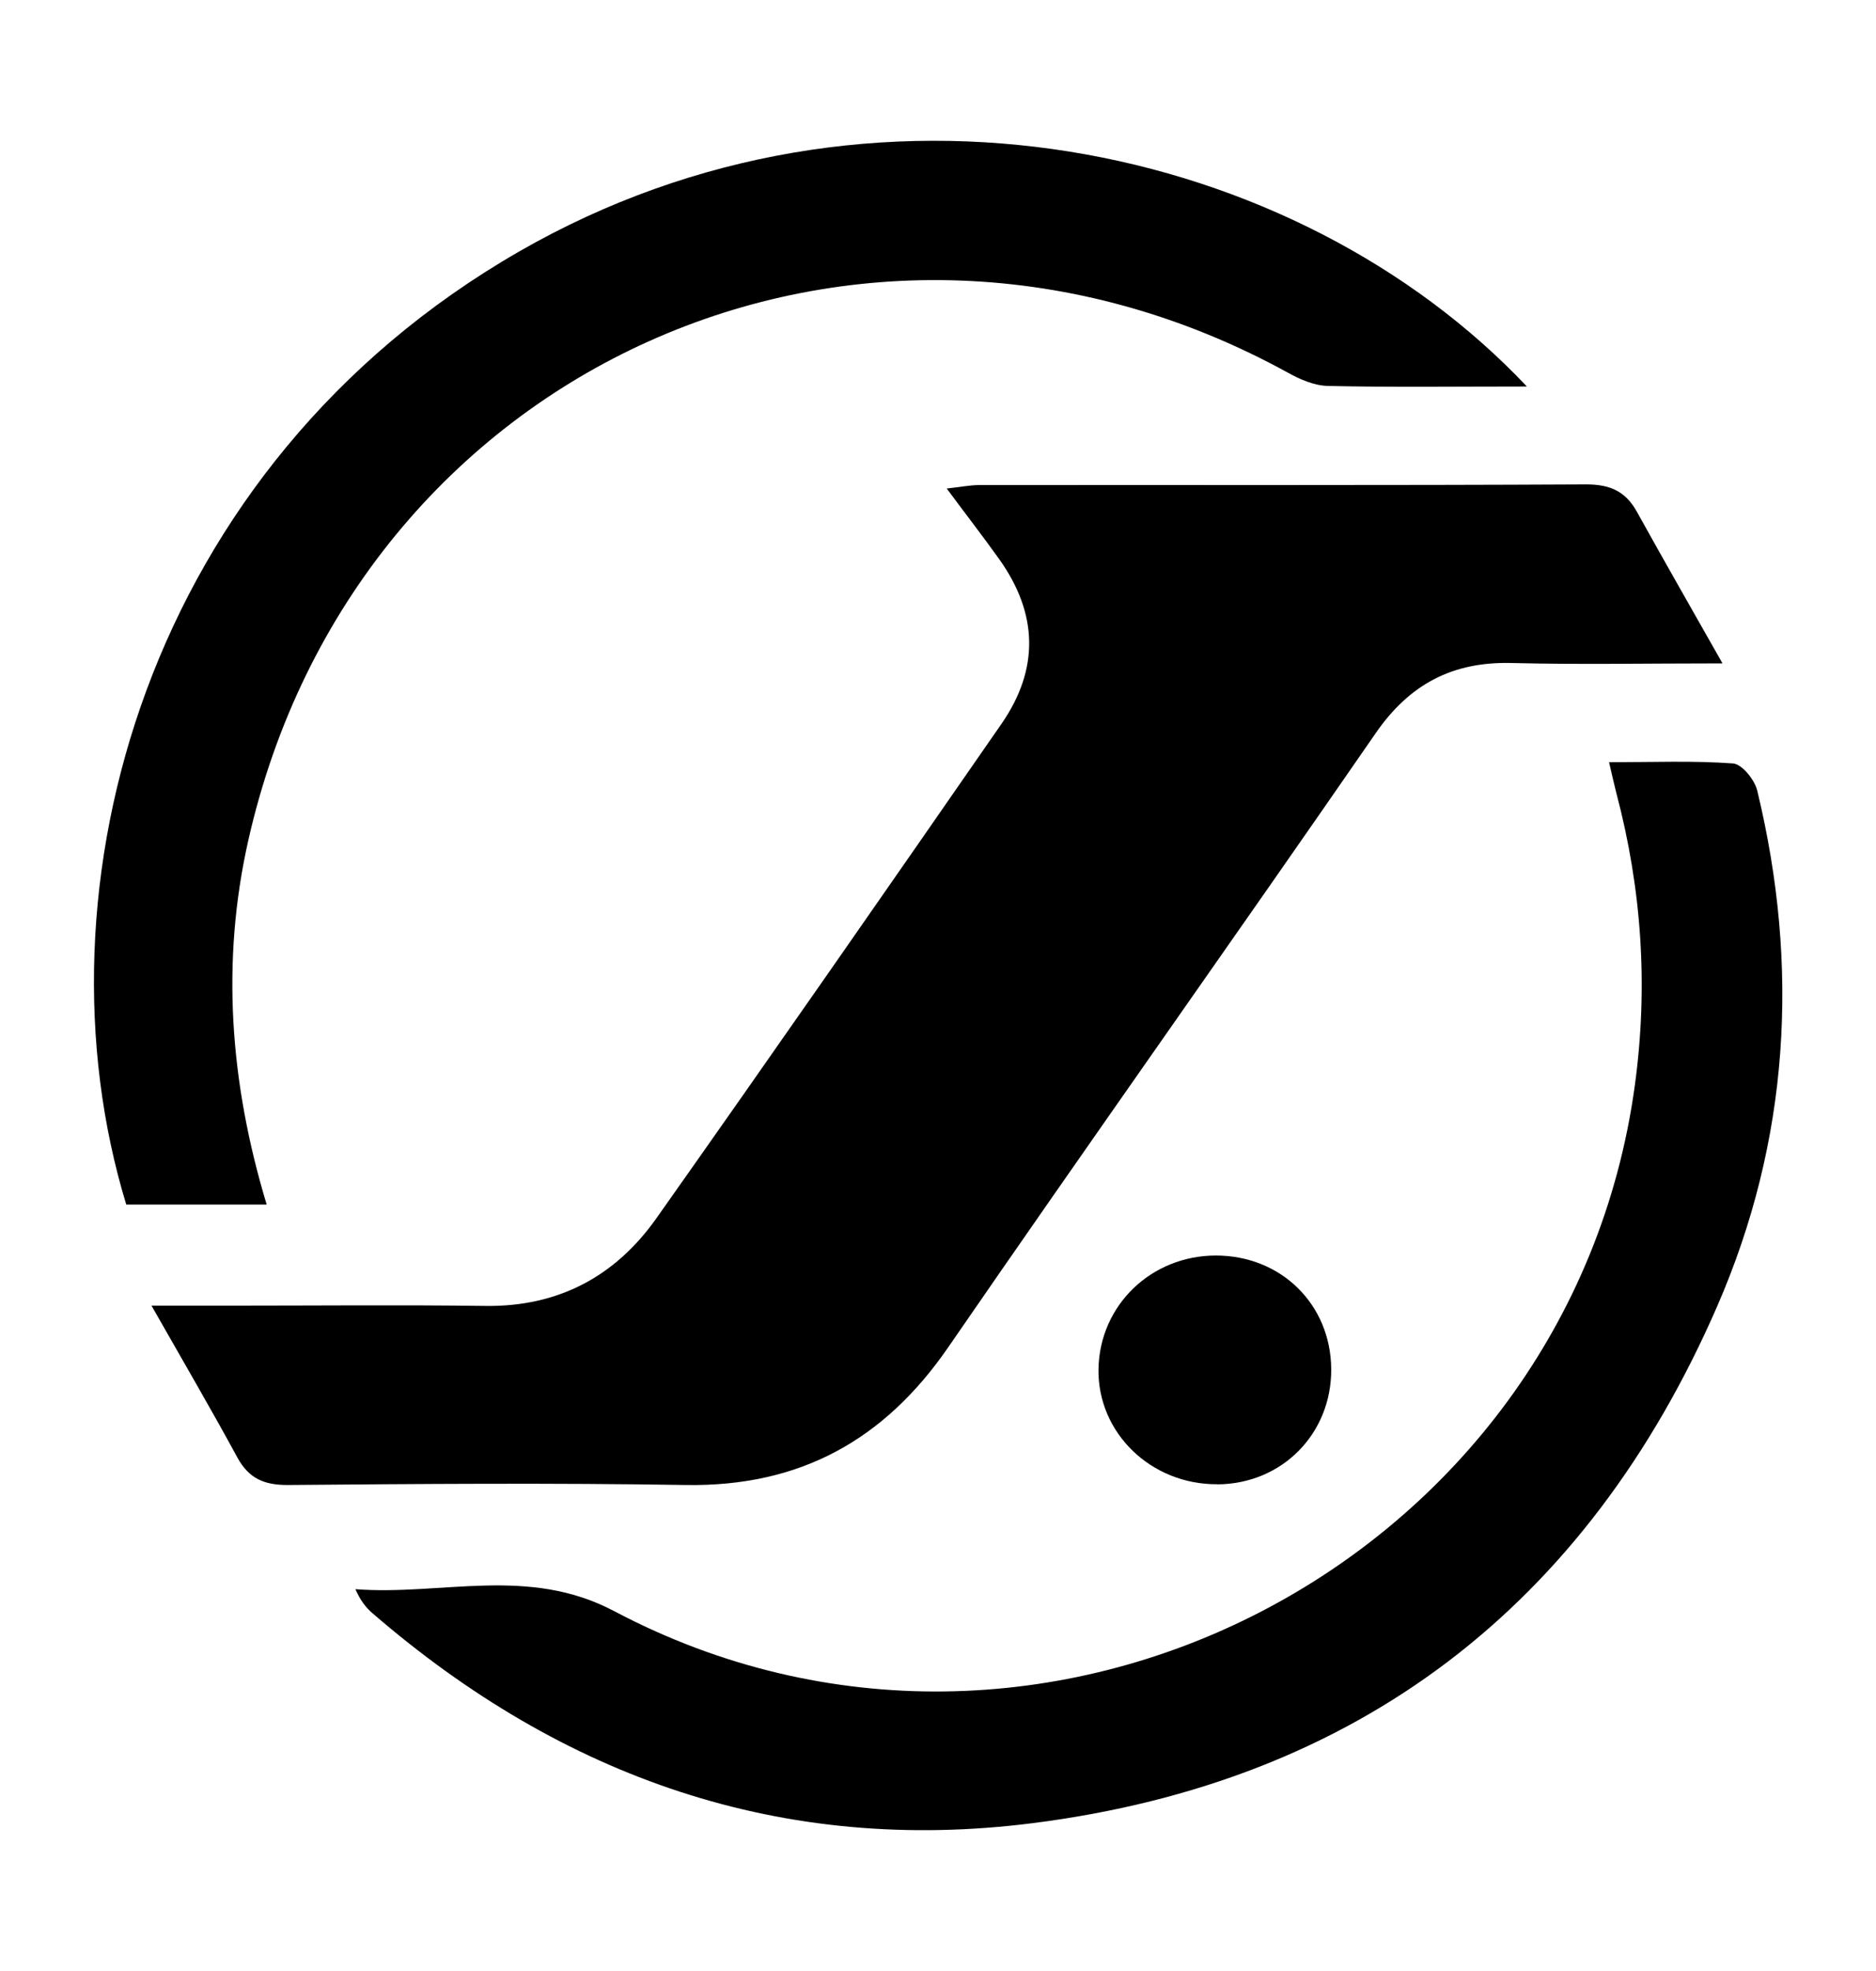 <svg width="20" height="21" viewBox="0 0 20 21" fill="none" xmlns="http://www.w3.org/2000/svg">
<path d="M18.364 7.068C17.541 7.068 16.828 7.082 16.115 7.064C15.486 7.048 15.027 7.289 14.666 7.812C13.155 9.999 11.616 12.166 10.108 14.356C9.425 15.347 8.523 15.841 7.313 15.822C5.899 15.799 4.485 15.81 3.07 15.822C2.817 15.823 2.653 15.754 2.53 15.528C2.252 15.016 1.957 14.512 1.615 13.911H2.488C3.385 13.911 4.28 13.902 5.177 13.914C5.955 13.924 6.563 13.597 7 12.977C8.235 11.229 9.457 9.471 10.677 7.712C11.082 7.126 11.066 6.538 10.653 5.958C10.483 5.72 10.303 5.488 10.093 5.205C10.237 5.189 10.337 5.169 10.437 5.168C12.593 5.166 14.75 5.172 16.906 5.161C17.161 5.16 17.328 5.232 17.45 5.451C17.738 5.971 18.034 6.486 18.363 7.067L18.364 7.068Z" fill="#000"/>
<path d="M16.278 4.118C15.521 4.118 14.837 4.127 14.154 4.112C14.01 4.108 13.858 4.042 13.729 3.97C9.198 1.482 3.786 3.908 2.647 8.954C2.356 10.245 2.45 11.534 2.843 12.834H1.346C0.318 9.467 1.555 4.968 5.534 2.68C9.298 0.516 13.827 1.524 16.278 4.118Z" fill="#000"/>
<path d="M17.155 8.121C17.62 8.121 18.05 8.103 18.476 8.134C18.571 8.141 18.707 8.309 18.734 8.424C19.188 10.301 19.076 12.153 18.306 13.92C16.915 17.11 14.477 18.983 11.016 19.424C8.343 19.765 6.001 18.941 3.972 17.189C3.901 17.128 3.842 17.053 3.789 16.932C4.713 17.002 5.631 16.681 6.548 17.166C11.1 19.572 16.733 16.654 17.429 11.564C17.573 10.508 17.503 9.475 17.232 8.45C17.209 8.359 17.188 8.267 17.154 8.121H17.155Z" fill="#000"/>
<path d="M12.979 15.814C12.269 15.819 11.698 15.264 11.711 14.583C11.725 13.906 12.272 13.378 12.962 13.377C13.658 13.377 14.188 13.898 14.192 14.588C14.196 15.276 13.667 15.811 12.979 15.815V15.814Z" fill="#000"/>
</svg>

